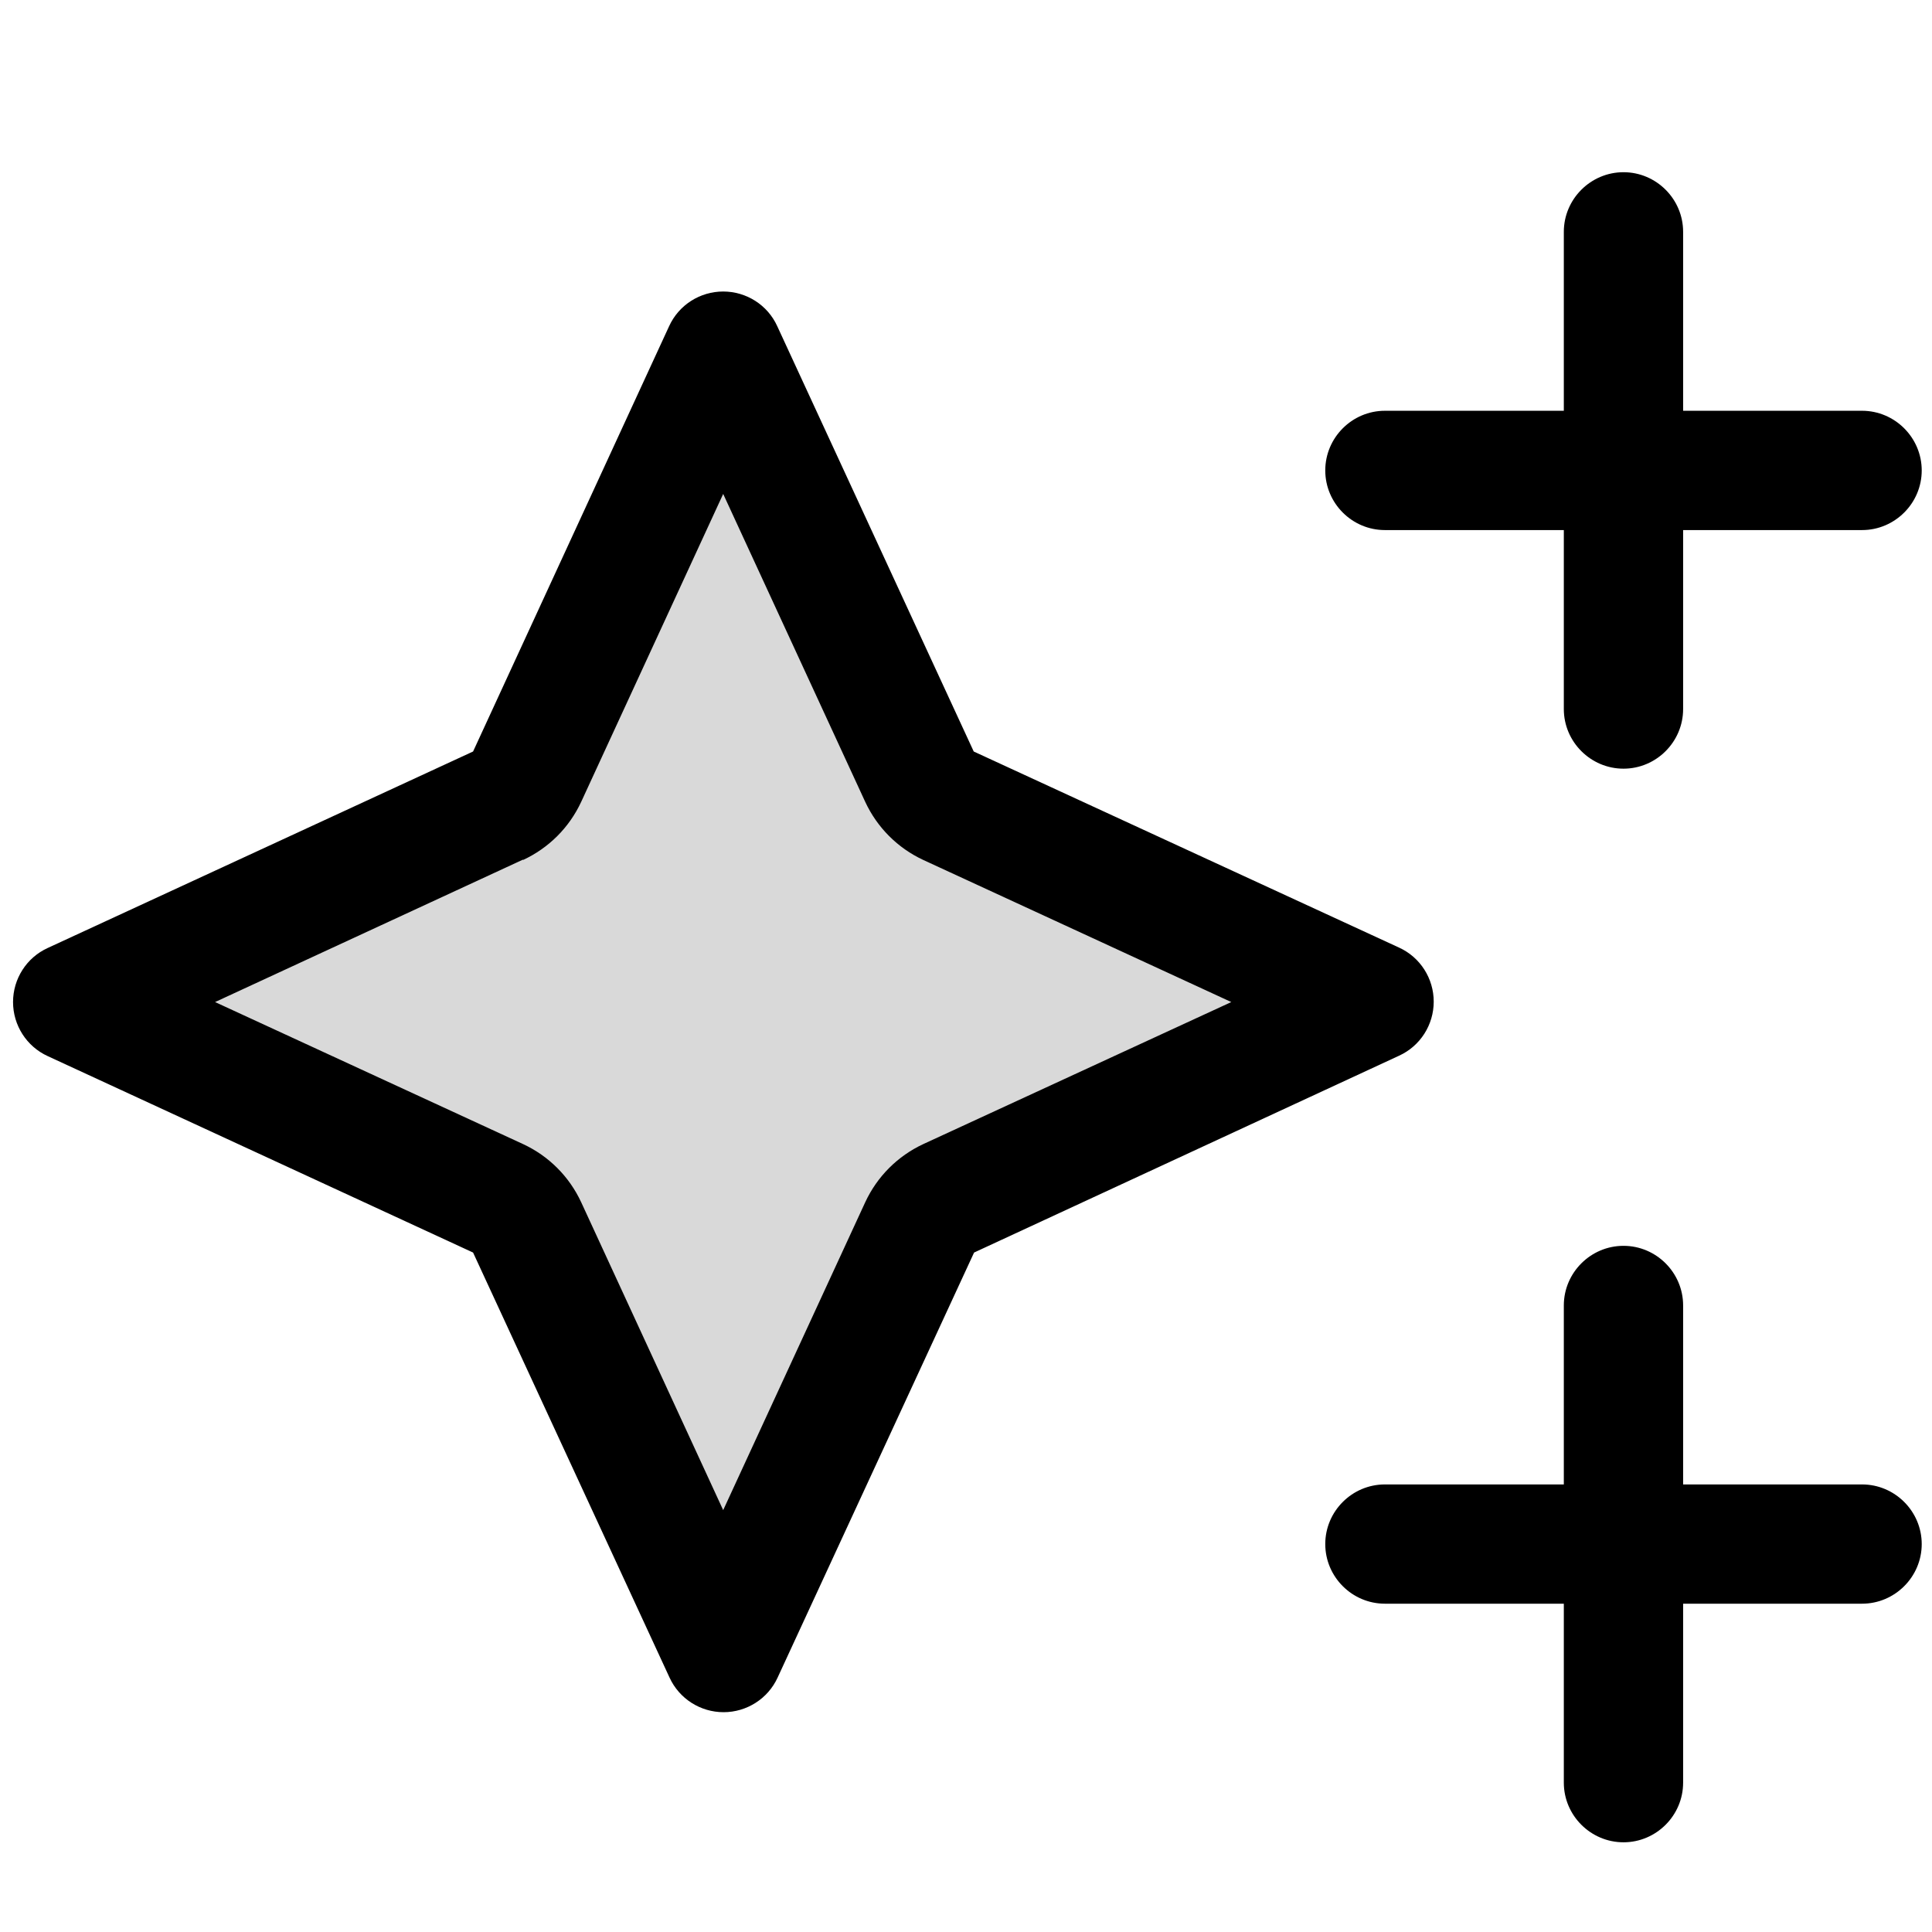 <svg width="44" height="44" viewBox="0 0 44 44" fill="none" xmlns="http://www.w3.org/2000/svg">
<g clip-path="url(#clip0_3524_3976)">
<path d="M12.831 17.026L15.987 10.003L16.795 8.68L20.459 17.026L31.146 23.133L21.986 27.102L15.987 37.178L10.993 27.102L2.547 22.42L6.416 20.792L12.831 17.026Z" fill="#D9D9D9"/>
<path d="M36.974 3.922C37.721 3.922 38.332 4.533 38.332 5.28V9.355H42.407C43.154 9.355 43.766 9.967 43.766 10.714C43.766 11.461 43.154 12.072 42.407 12.072H38.332V16.148C38.332 16.895 37.721 17.506 36.974 17.506C36.227 17.506 35.615 16.895 35.615 16.148V12.072H31.54C30.793 12.072 30.182 11.461 30.182 10.714C30.182 9.967 30.793 9.355 31.54 9.355H35.615V5.28C35.615 4.533 36.227 3.922 36.974 3.922ZM36.974 28.373C37.721 28.373 38.332 28.984 38.332 29.731V33.807H42.407C43.154 33.807 43.766 34.418 43.766 35.165C43.766 35.912 43.154 36.523 42.407 36.523H38.332V40.599C38.332 41.346 37.721 41.957 36.974 41.957C36.227 41.957 35.615 41.346 35.615 40.599V36.523H31.54C30.793 36.523 30.182 35.912 30.182 35.165C30.182 34.418 30.793 33.807 31.54 33.807H35.615V29.731C35.615 28.984 36.227 28.373 36.974 28.373ZM11.911 19.577L4.898 22.821L11.911 26.055C12.497 26.327 12.964 26.794 13.236 27.38L16.47 34.392L19.705 27.38C19.977 26.794 20.444 26.327 21.029 26.055L28.042 22.821L21.029 19.586C20.444 19.314 19.977 18.847 19.705 18.262L16.47 11.249L13.236 18.262C12.964 18.847 12.497 19.314 11.911 19.586V19.577ZM10.774 28.526L1.086 24.052C0.603 23.831 0.297 23.347 0.297 22.821C0.297 22.294 0.603 21.81 1.086 21.59L10.774 17.115L15.239 7.428C15.46 6.944 15.944 6.639 16.47 6.639C16.997 6.639 17.481 6.944 17.701 7.428L22.176 17.115L31.863 21.581C32.347 21.802 32.652 22.286 32.652 22.812C32.652 23.338 32.347 23.822 31.863 24.043L22.184 28.526L17.71 38.205C17.489 38.688 17.005 38.994 16.479 38.994C15.952 38.994 15.469 38.688 15.248 38.205L10.774 28.526Z" fill="black"/>
</g>
<defs>
<clipPath id="clip0_3524_3976">
<rect width="43.469" height="43.469" fill="white" transform="translate(0.297 0.297)"/>
</clipPath>
</defs>
</svg>
